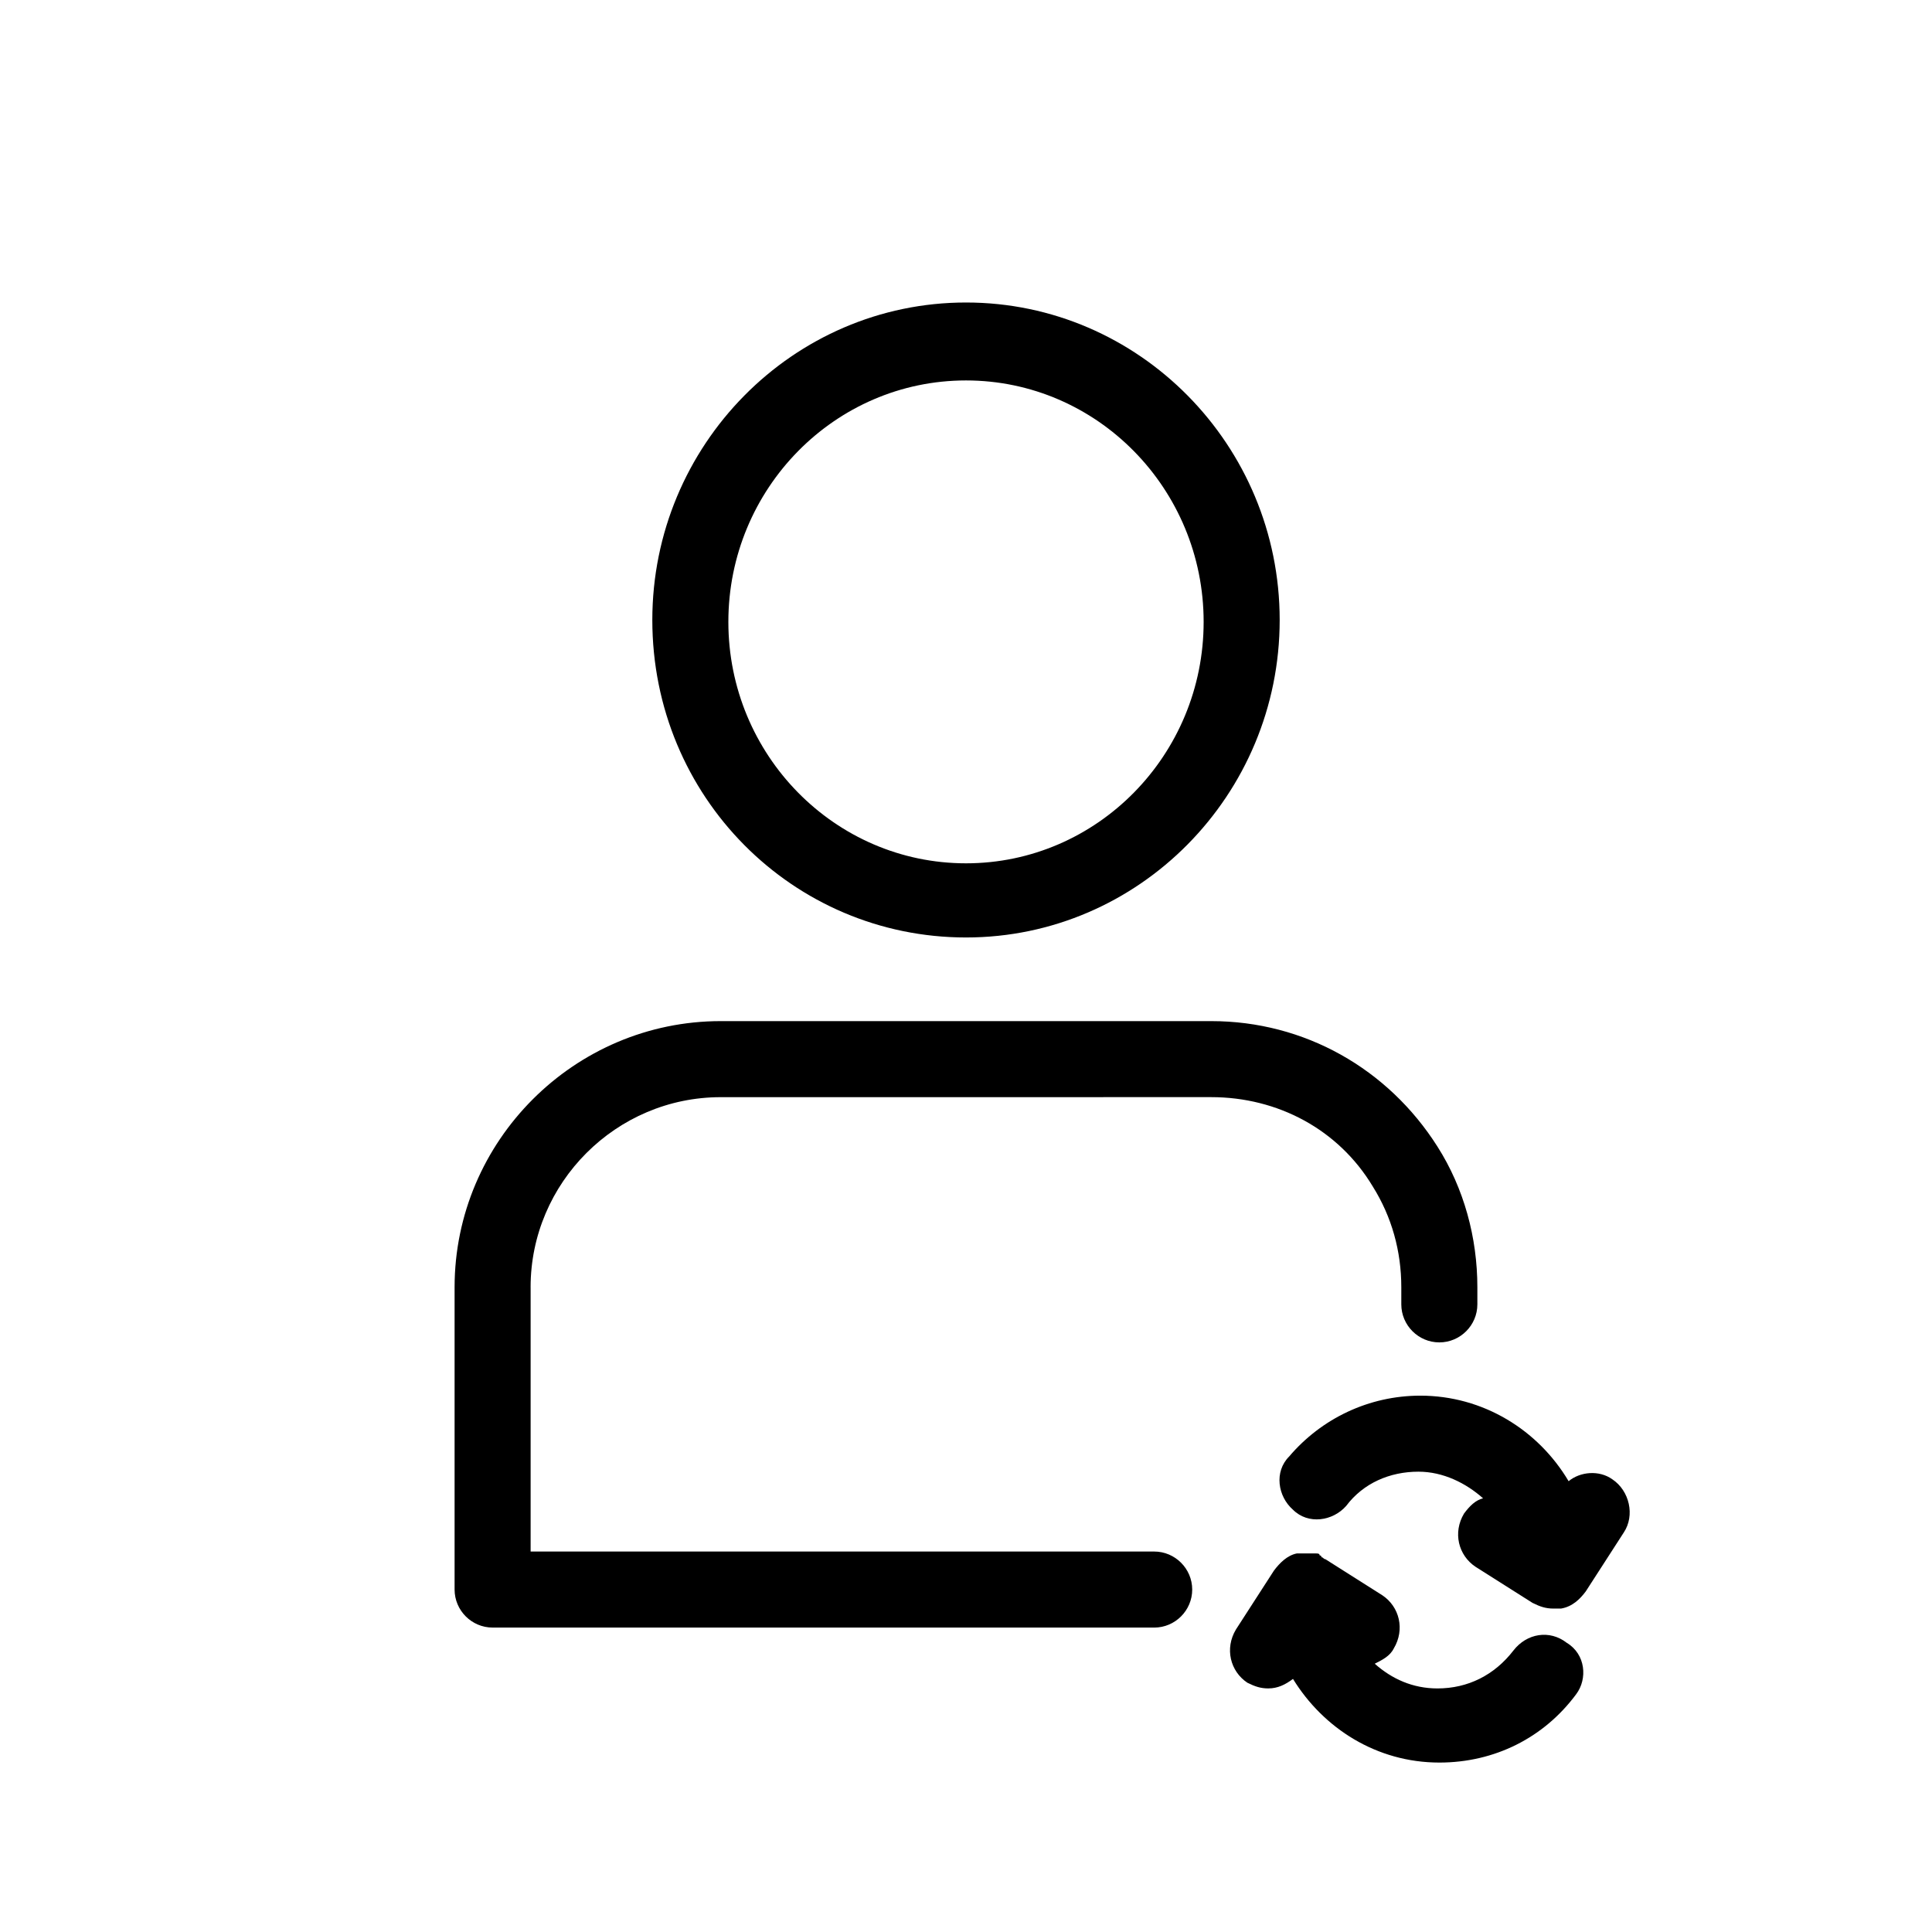 <?xml version="1.0" encoding="UTF-8"?>
<!-- Uploaded to: ICON Repo, www.svgrepo.com, Generator: ICON Repo Mixer Tools -->
<svg fill="#000000" width="800px" height="800px" version="1.1" viewBox="144 144 512 512" xmlns="http://www.w3.org/2000/svg">
 <path d="m400 392.44c45.848 0 83.129-37.785 83.129-84.137 0-46.352-37.281-84.137-83.129-84.137s-83.129 37.785-83.129 84.137c0 46.855 37.281 84.137 83.129 84.137zm0-147.62c34.762 0 62.977 28.719 62.977 63.984s-28.215 63.984-62.977 63.984-62.977-28.719-62.977-63.984 28.211-63.984 62.977-63.984zm-115.38 240.32v70.031h165.25c5.543 0 10.078 4.535 10.078 10.078s-4.535 10.078-10.078 10.078l-175.32-0.004c-5.543 0-10.078-4.535-10.078-10.078v-80.105c0-38.793 31.738-70.535 70.535-70.535h129.98c24.688 0 46.855 12.594 59.953 33.25 7.055 11.082 10.578 24.184 10.578 37.281v4.535c0 5.543-4.535 10.078-10.078 10.078-5.543 0-10.078-4.535-10.078-10.078v-4.535c0-9.574-2.519-18.641-7.559-26.703-9.07-15.113-25.191-23.68-42.824-23.68l-129.98 0.008c-27.711 0-50.383 22.672-50.383 50.379zm277.1 107.82c-8.566 11.586-21.664 18.137-36.273 18.137-16.625 0-30.73-9.07-38.793-22.168-2.016 1.512-4.031 2.519-6.551 2.519-2.016 0-3.527-0.504-5.543-1.512-4.535-3.023-6.047-9.07-3.023-14.105l10.078-15.617c1.512-2.016 3.527-4.031 6.047-4.535h0.504 1.008 1.008 0.504 1.512 0.504c0.504 0 1.008 0 1.008 0.504 0 0 0.504 0 0.504 0.504 0.504 0 0.504 0.504 1.008 0.504l15.113 9.574c4.535 3.023 6.047 9.07 3.023 14.105-1.008 2.016-3.023 3.023-5.039 4.031 4.535 4.031 10.078 6.551 16.625 6.551 8.062 0 15.113-3.527 20.152-10.078 3.527-4.535 9.574-5.543 14.105-2.016 5.039 3.023 5.543 9.57 2.519 13.602zm12.594-42.824-10.078 15.617c-1.512 2.016-3.527 4.031-6.551 4.535h-2.016c-2.016 0-3.527-0.504-5.543-1.512l-15.113-9.574c-4.535-3.023-6.047-9.07-3.023-14.105 1.512-2.016 3.023-3.527 5.039-4.031-4.535-4.031-10.578-7.055-17.129-7.055-7.559 0-14.609 3.023-19.145 9.07-3.527 4.031-10.078 5.039-14.105 1.008-4.031-3.527-5.039-10.078-1.008-14.105 8.566-10.078 21.16-16.121 34.762-16.121 16.625 0 31.234 9.07 39.297 22.672 3.023-2.519 8.062-3.023 11.586-0.504 4.539 3.023 6.051 9.57 3.027 14.105z"/>
</svg>